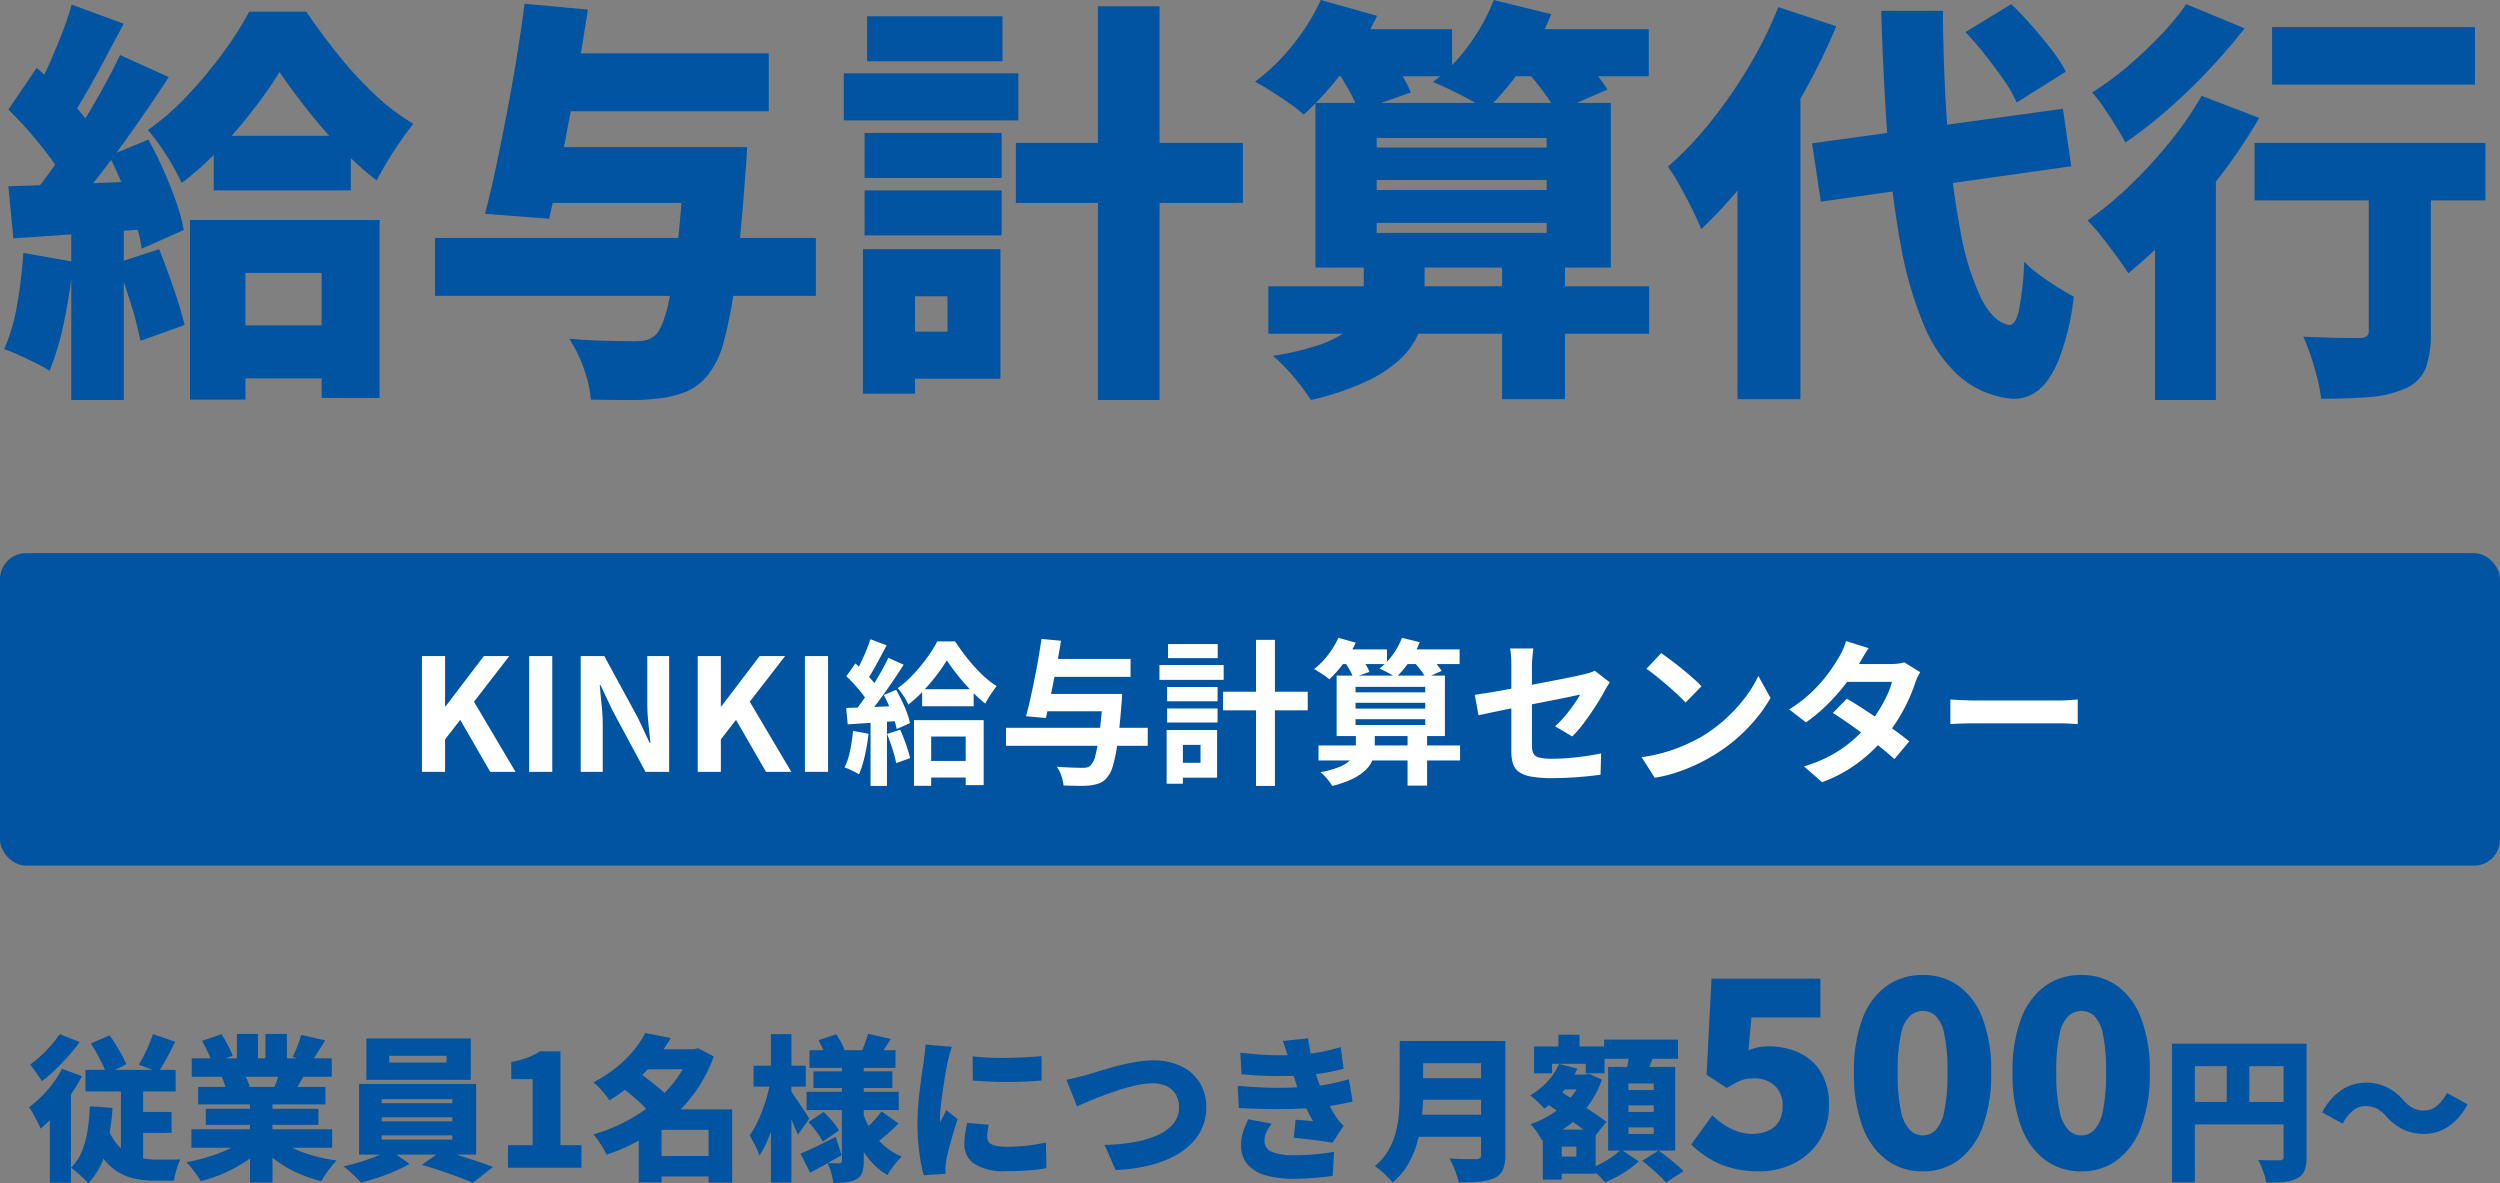<svg xmlns="http://www.w3.org/2000/svg" width="480" height="227.2"><rect width="100%" height="100%" fill="#808080" stroke="none"/><g data-name="グループ 383" transform="translate(-600 -290.8)"><path data-name="パス 185" d="M641.04 316.88h26.32v10.48h-26.32zm1.52 36.4h25.6v10.16h-25.6zm11.12-48.64a86.485 86.485 0 0 1-5.04 7.2 98.268 98.268 0 0 1-6.44 7.52 57.876 57.876 0 0 1-7.32 6.56 42.576 42.576 0 0 0-2.92-5.28 40.224 40.224 0 0 0-3.56-4.88 48.8 48.8 0 0 0 7.68-6.72 84.832 84.832 0 0 0 6.84-8.24 63.57 63.57 0 0 0 4.92-7.76h10.96q2.72 4 6.04 8.16a74.7 74.7 0 0 0 7.04 7.68 39.9 39.9 0 0 0 7.48 5.68q-1.76 2.24-3.68 5.16a62.324 62.324 0 0 0-3.36 5.72 61.651 61.651 0 0 1-6.88-6.2 95.908 95.908 0 0 1-6.56-7.52q-3.04-3.88-5.2-7.08zm-17.2 28.4h36.4v34.16h-11.12v-24h-14.64v24.32h-10.64zm-22.72-41.36l10 3.68q-1.68 3.12-3.44 6.44t-3.44 6.28q-1.68 2.96-3.2 5.2L606 310q1.44-2.48 2.88-5.64t2.76-6.48a61.311 61.311 0 0 0 2.12-6.2zm9.28 9.68l9.36 4.24q-2.96 4.56-6.44 9.52t-6.96 9.44q-3.48 4.48-6.6 7.92l-6.64-3.68q2.24-2.72 4.64-6.12t4.72-7.08q2.32-3.68 4.36-7.36t3.56-6.88zm-21.44 10.48l5.44-8q2.08 1.76 4.24 3.96t4 4.36a22.111 22.111 0 0 1 2.8 4l-5.92 9.04a24.307 24.307 0 0 0-2.64-4.28q-1.76-2.36-3.84-4.76t-4.08-4.32zm19.36 8.88l7.52-3.12q1.52 2.72 2.92 5.88t2.44 6.12a32.5 32.5 0 0 1 1.44 5.36l-8.08 3.6a33.679 33.679 0 0 0-1.28-5.48q-.96-3.08-2.24-6.32t-2.72-6.04zm-19.36 5.84q5.68-.16 13.64-.48t16.04-.64l-.08 9.12q-7.52.56-15.04 1.08t-13.6.92zm20.88 14.72l8.08-2.64q1.36 3.44 2.76 7.48t2.12 7.08l-8.48 3.04a62.574 62.574 0 0 0-1.88-7.24q-1.32-4.2-2.6-7.72zm-18-1.92l9.52 1.68a92.422 92.422 0 0 1-1.68 11.44 54.265 54.265 0 0 1-2.8 9.52 24.478 24.478 0 0 0-2.56-1.44q-1.6-.8-3.28-1.56a30.925 30.925 0 0 0-2.88-1.16 35.6 35.6 0 0 0 2.48-8.52 91.36 91.36 0 0 0 1.2-9.96zm9.2-7.44h10.08v35.68h-10.08zm88.56-12.88h33.2v10.72h-33.2zm3.2-18h42.16v11.12h-42.16zm-21.92 35.44h73.12v11.12h-73.12zm47.92-17.44h12l-.04.92q-.04.92-.12 2.08t-.16 1.96q-.88 12.24-1.88 20.12a84.217 84.217 0 0 1-2.28 12.28 17.015 17.015 0 0 1-3.04 6.4 11.216 11.216 0 0 1-4.16 3.2 21.111 21.111 0 0 1-5.12 1.28 44.38 44.38 0 0 1-5.88.32q-3.56 0-7.32-.08a22.4 22.4 0 0 0-1.32-5.88 25 25 0 0 0-2.84-5.8q3.84.32 7.32.4t5.24.08a9.922 9.922 0 0 0 2.16-.2 4.322 4.322 0 0 0 1.76-.92q1.28-1.12 2.32-5.08a85.472 85.472 0 0 0 1.88-11.16q.84-7.2 1.48-18zm-30.72-27.52l12.16 1.12q-.8 5.12-1.72 10.56t-1.92 10.76q-1 5.32-1.96 10.16t-1.84 8.68l-12.32-.96q1.04-3.92 2.08-8.84t2.08-10.32q1.04-5.4 1.92-10.8t1.52-10.36zm94.32 26.72h43.6v11.52h-43.6zM810.8 292h11.84v75.6H810.8zM766 316.32h26.32v8.64H766zm.48-22.4h26v8.64h-26zm-.48 33.44h26.32V336H766zm-4-22.48h33.52v9.04H762zm9.28 33.76h20.8v24.88h-20.8v-9.04h10.64v-6.8h-10.64zm-5.6 0h10v27.76h-10zm77.84 7.12h73.12v9.12h-73.12zm20.8-20.4v1.92h32.64v-1.92zm0 8.24v1.92h32.64v-1.92zm0-16.32v1.84h32.64v-1.84zm-11.76-6.72h56.72v31.6h-56.72zm35.84 29.84h12.08v27.04H888.4zm-34.48-44h24.88v9.04h-24.88zm32.32 0h30.32v9.04h-30.32zm-32.64-5.6l10.8 3.04a60.64 60.64 0 0 1-6.44 10.48 59.738 59.738 0 0 1-7.64 8.48 26.467 26.467 0 0 0-2.76-2.16q-1.72-1.2-3.48-2.32t-3.12-1.84a38.2 38.2 0 0 0 7.24-7.04 40.929 40.929 0 0 0 5.4-8.64zm33.2 0l11.04 2.72a50.492 50.492 0 0 1-5.6 10.24 55.176 55.176 0 0 1-6.88 8.16 29.2 29.2 0 0 0-3.08-1.92q-1.88-1.04-3.8-1.96t-3.36-1.48a32.851 32.851 0 0 0 6.88-7.08 37.448 37.448 0 0 0 4.8-8.68zm-30.72 12.56l9.52-3.2a44.049 44.049 0 0 1 3.04 4.2 24.435 24.435 0 0 1 2.24 4.2l-10.08 3.52a23.482 23.482 0 0 0-1.96-4.24q-1.4-2.48-2.76-4.48zm36.08 0l9.28-3.84q1.84 1.84 3.96 4.24a31.076 31.076 0 0 1 3.24 4.24l-9.84 4.24a31.732 31.732 0 0 0-2.88-4.36q-1.92-2.52-3.76-4.52zm-30.32 36.96h11.68v8.4a16.091 16.091 0 0 1-1.04 5.72 14.37 14.37 0 0 1-3.48 5.16 24.818 24.818 0 0 1-6.68 4.44 53.182 53.182 0 0 1-10.64 3.56 36.8 36.8 0 0 0-3.24-4.36 33.113 33.113 0 0 0-4.04-4.12 52.465 52.465 0 0 0 8.84-2.08 19.376 19.376 0 0 0 5.28-2.64 8.446 8.446 0 0 0 2.6-2.96 6.891 6.891 0 0 0 .72-2.96zm86.08-22l48.16-6.64 1.6 11.04-48.08 6.8zm29.44-21.36l8.8-5.36q1.92 1.84 3.96 4.16t3.8 4.6a26.23 26.23 0 0 1 2.72 4.2l-9.44 5.92a23.62 23.62 0 0 0-2.44-4.28q-1.64-2.36-3.56-4.8t-3.84-4.44zm-35.92-4.8l11.12 3.68a123.178 123.178 0 0 1-7.12 14.32 132.579 132.579 0 0 1-8.96 13.56 86.605 86.605 0 0 1-9.84 11.08q-.56-1.44-1.68-3.72t-2.4-4.56a39.563 39.563 0 0 0-2.32-3.72 65.675 65.675 0 0 0 8.12-8.52 93.294 93.294 0 0 0 7.36-10.6 79.767 79.767 0 0 0 5.72-11.52zm-7.84 23.92l11.92-11.92.16.16v63.12H933.6zm27.6-23.2h11.84q.08 12.48.92 23.2a174.045 174.045 0 0 0 2.4 18.88 51.577 51.577 0 0 0 3.92 12.92q2.36 4.76 5.48 5.32 1.2.08 1.88-2.84a58.335 58.335 0 0 0 1-9.32 21.774 21.774 0 0 0 2.96 2.56q1.84 1.36 3.68 2.48t2.88 1.68a47.729 47.729 0 0 1-3.04 12.52q-1.92 4.28-4.2 5.76a7.4 7.4 0 0 1-4.6 1.32 18.008 18.008 0 0 1-10-4.2 26.842 26.842 0 0 1-6.92-9.92 72.171 72.171 0 0 1-4.44-15.28 183.627 183.627 0 0 1-2.52-20.24q-.84-11.32-1.24-24.84zm75.04 3.12h38.96v11.04h-38.96zm18.56 25.52h11.92v33.04a19.632 19.632 0 0 1-1 6.96 7.209 7.209 0 0 1-4.04 3.92 21.056 21.056 0 0 1-6.88 1.6q-4 .32-9.12.32a39.519 39.519 0 0 0-1.32-6 45.121 45.121 0 0 0-2.12-5.92q2 .08 4.16.16t3.96.08h2.52a2.566 2.566 0 0 0 1.52-.32 1.36 1.36 0 0 0 .4-1.12zm-21.92-3.28h44.32v11.04h-44.32zm-19.12 11.28l10.16-10.24 1.52.56v47.76h-11.68zm8.96-20.32l11.04 4.24a101.78 101.78 0 0 1-7.32 10.96 129.193 129.193 0 0 1-8.8 10.4 96.17 96.17 0 0 1-9 8.48q-.8-1.28-2.2-3.2t-2.92-3.84a36.659 36.659 0 0 0-2.72-3.12 64.363 64.363 0 0 0 8.12-6.68 90.85 90.85 0 0 0 7.64-8.32 66.947 66.947 0 0 0 6.16-8.92zm-2.96-17.6l11.2 4.64q-3.04 3.92-6.84 7.96t-7.92 7.64a85.277 85.277 0 0 1-8.12 6.32q-.72-1.36-1.84-3.16t-2.32-3.56a24.826 24.826 0 0 0-2.24-2.88 56.614 56.614 0 0 0 6.8-5 82.35 82.35 0 0 0 6.44-6.08 46.922 46.922 0 0 0 4.84-5.88z" fill="#0054a2"/><rect data-name="長方形 522" width="480" height="60" rx="5" transform="translate(600 397)" fill="#0054a2"/><path data-name="パス 187" d="M681.015 439v-22.23h4.44v9.66h.09l7.35-9.66h4.89l-6.78 8.76 7.98 13.47h-4.86l-5.76-9.99-2.91 3.75V439zm20.58 0v-22.23h4.44V439zm9.9 0v-22.23h4.53l6.45 11.85 2.25 4.8h.15q-.18-1.74-.39-3.81a39.283 39.283 0 0 1-.21-3.96v-8.88h4.2V439h-4.53l-6.39-11.88-2.25-4.77h-.15q.15 1.8.36 3.81a37.816 37.816 0 0 1 .21 3.93V439zm22.47 0v-22.23h4.44v9.66h.09l7.35-9.66h4.89l-6.78 8.76 7.98 13.47h-4.86l-5.76-9.99-2.91 3.75V439zm20.58 0v-22.23h4.44V439zm22.5-15.87h9.9v3.27h-9.9zm.3 13.77h10.02v3.18h-10.02zm4.44-19.32a29.261 29.261 0 0 1-1.95 2.85 39 39 0 0 1-2.55 3 25.284 25.284 0 0 1-2.88 2.64 13.72 13.72 0 0 0-.915-1.635 11.694 11.694 0 0 0-1.125-1.515 19.578 19.578 0 0 0 3-2.655 33.211 33.211 0 0 0 2.67-3.24 24.082 24.082 0 0 0 1.92-3.075h3.42q1.02 1.56 2.325 3.21a31.232 31.232 0 0 0 2.76 3.06 17.632 17.632 0 0 0 2.9 2.31q-.54.69-1.14 1.59a18.628 18.628 0 0 0-1.05 1.77 27.622 27.622 0 0 1-2.715-2.5q-1.4-1.455-2.61-2.985t-2.06-2.825zm-6.3 11.49h13.38v12.48h-3.45v-9.33h-6.63v9.45h-3.3zm-8.37-15.54l3.12 1.17q-.6 1.14-1.26 2.37t-1.29 2.34q-.63 1.11-1.2 1.92l-2.4-1.02q.54-.93 1.11-2.1t1.08-2.4q.51-1.23.84-2.28zm3.45 3.57l2.94 1.32q-1.08 1.71-2.37 3.585t-2.58 3.6q-1.29 1.725-2.43 3.015l-2.1-1.17q.84-1.02 1.74-2.3t1.785-2.67q.885-1.4 1.665-2.79t1.35-2.59zm-8.07 3.54l1.74-2.46q.78.69 1.605 1.515t1.53 1.65a9.012 9.012 0 0 1 1.065 1.485l-1.83 2.79a9.842 9.842 0 0 0-1.035-1.59q-.675-.87-1.485-1.77t-1.585-1.62zm7.2 3.6l2.37-.99q.57 1.02 1.125 2.175t.96 2.25a11.282 11.282 0 0 1 .555 1.965l-2.55 1.14a13.879 13.879 0 0 0-.525-2q-.375-1.125-.885-2.325t-1.045-2.215zm-7.23 2.49q2.07-.06 4.95-.18t5.85-.24l-.03 2.85q-2.79.21-5.535.39t-4.935.33zm7.86 4.98l2.52-.81q.57 1.29 1.1 2.805t.795 2.655l-2.67.96a21.952 21.952 0 0 0-.72-2.715q-.515-1.575-1.025-2.895zm-6.54-.57l2.97.54a37.87 37.87 0 0 1-.72 4.26 20.122 20.122 0 0 1-1.11 3.54 6.584 6.584 0 0 0-.81-.465q-.51-.255-1.035-.5a7.717 7.717 0 0 0-.915-.36 13.719 13.719 0 0 0 1.05-3.225 34.379 34.379 0 0 0 .57-3.79zm3.36-2.82h3.15v13.38h-3.15zm32.73-4.29h13.11v3.33h-13.11zm1.29-6.72h15.9v3.45h-15.9zm-8.01 13.23h27.21v3.45h-27.21zm18.6-6.51h3.69l-.015.285q-.015.285-.03.66t-.045.645q-.355 4.62-.765 7.58a31.4 31.4 0 0 1-.9 4.59 5.9 5.9 0 0 1-1.185 2.35 3.618 3.618 0 0 1-1.425 1.05 8.87 8.87 0 0 1-1.785.42 19.946 19.946 0 0 1-2.235.075q-1.4-.015-2.865-.075a7.741 7.741 0 0 0-.405-1.81 6.613 6.613 0 0 0-.885-1.79q1.56.12 2.925.165t2.025.045a4.109 4.109 0 0 0 .855-.075 1.407 1.407 0 0 0 .645-.345 4.038 4.038 0 0 0 .96-1.95 32.173 32.173 0 0 0 .78-4.26q.36-2.76.66-6.96zm-11.79-10.56l3.75.36q-.3 1.86-.675 3.855t-.765 3.975q-.39 1.98-.765 3.78t-.7 3.21l-3.81-.33q.39-1.41.8-3.24t.81-3.825q.405-1.995.75-3.99t.605-3.795zm34.86 10.14h16.26v3.57h-16.26zm6.33-9.96h3.63v28.05h-3.63zm-17.07 9.06h9.69v2.73h-9.69zm.18-8.25h9.535v2.7h-9.54zm-.18 12.36h9.69v2.7h-9.69zm-1.47-8.34h12.33v2.85h-12.33zm3.12 12.48h7.95v9.15h-7.95v-2.85h4.765v-3.45h-4.77zm-1.74 0h3.12v10.32h-3.12zm29.16 2.97h27.18v2.88h-27.18zm7.11-8.19v1.11h13.38v-1.11zm0 3.15V430h13.38v-1.11zm0-6.21v1.05h13.38v-1.05zm-3.63-2.16h20.79v11.61h-20.79zm13.62 11.04H874v10.08h-3.75zm-13.44-16.08h9.48v2.82h-9.48zm11.94 0h11.49v2.82h-11.49zm-11.79-2.22l3.33.93a21.058 21.058 0 0 1-2.3 3.9 21.726 21.726 0 0 1-2.775 3.15 6.257 6.257 0 0 0-.84-.675q-.54-.375-1.1-.72t-.975-.585a14.7 14.7 0 0 0 2.655-2.685 15.7 15.7 0 0 0 2.005-3.315zm12.21 0l3.42.84a18.225 18.225 0 0 1-2.04 3.78 18.833 18.833 0 0 1-2.55 3 8.878 8.878 0 0 0-.945-.6q-.585-.33-1.17-.63t-1.035-.48a12.543 12.543 0 0 0 2.535-2.64 13.826 13.826 0 0 0 1.785-3.27zm-11.13 4.41l2.94-.99a16.518 16.518 0 0 1 1.14 1.575 8.044 8.044 0 0 1 .81 1.545l-3.12 1.11a8.433 8.433 0 0 0-.735-1.575q-.525-.915-1.035-1.665zm13.2-.03l2.88-1.2q.69.69 1.47 1.59a12.241 12.241 0 0 1 1.2 1.59l-3.06 1.35a9.417 9.417 0 0 0-1.065-1.635q-.735-.945-1.425-1.695zm-10.92 13.89h3.63v2.91a6.309 6.309 0 0 1-.36 2.085 5.468 5.468 0 0 1-1.245 1.965 9.324 9.324 0 0 1-2.475 1.755 19.209 19.209 0 0 1-4.08 1.455 10.415 10.415 0 0 0-.99-1.365 8.962 8.962 0 0 0-1.26-1.275 18.509 18.509 0 0 0 3.525-.975 7.028 7.028 0 0 0 2.04-1.2 3.6 3.6 0 0 0 .96-1.29 3.379 3.379 0 0 0 .255-1.245zm29.85 3.48v-16.26q0-.48-.015-1.11t-.075-1.26a10.849 10.849 0 0 0-.15-1.08h4.465q-.09.69-.18 1.695t-.09 1.755v15.21a3.447 3.447 0 0 0 .27 1.47 1.62 1.62 0 0 0 1.095.81 9.5 9.5 0 0 0 2.475.24q1.59 0 3.195-.135t3.195-.36q1.59-.225 3.06-.525l-.12 4.08q-1.23.18-2.79.33t-3.225.24q-1.66.09-3.285.09a21.551 21.551 0 0 1-4.11-.315 5.576 5.576 0 0 1-2.35-.945 3.115 3.115 0 0 1-1.08-1.62 8.387 8.387 0 0 1-.285-2.31zm18.9-13.2q-.21.33-.5.8t-.495.855q-.48.93-1.215 2.1t-1.575 2.4q-.84 1.23-1.725 2.34a19.545 19.545 0 0 1-1.695 1.89l-3.3-1.95a18.418 18.418 0 0 0 1.935-1.995q.945-1.125 1.7-2.22t1.17-1.845q-.42.06-1.455.285t-2.535.525q-1.5.3-3.27.645t-3.57.7q-1.8.36-3.48.7t-3.03.63q-1.35.285-2.16.465l-.72-3.93q.87-.12 2.28-.345t3.15-.54q1.74-.315 3.63-.675t3.75-.72l3.48-.675q1.62-.315 2.82-.57t1.8-.405q.63-.15 1.17-.315a6.2 6.2 0 0 0 .96-.375zm9.87-5.61q.78.54 1.83 1.32t2.175 1.7q1.125.915 2.115 1.785a20.929 20.929 0 0 1 1.62 1.56l-3.06 3.12q-.57-.63-1.5-1.5t-2.01-1.8q-1.08-.93-2.13-1.77t-1.86-1.41zm-3.75 19.98a31.772 31.772 0 0 0 4.41-.93 30.748 30.748 0 0 0 3.84-1.38 34.916 34.916 0 0 0 3.24-1.62 29.011 29.011 0 0 0 4.68-3.48 29.83 29.83 0 0 0 3.72-4.065 22.994 22.994 0 0 0 2.515-4.125l2.34 4.23a27.933 27.933 0 0 1-2.8 4.02 32.284 32.284 0 0 1-3.765 3.825 31.359 31.359 0 0 1-4.53 3.255 34.017 34.017 0 0 1-3.3 1.755 33.741 33.741 0 0 1-3.735 1.47 28.158 28.158 0 0 1-4.1 1zm39.39-11.22q1.38.78 3.015 1.845t3.315 2.205q1.68 1.14 3.165 2.22t2.5 1.92l-2.85 3.39q-.99-.9-2.445-2.085t-3.135-2.43q-1.68-1.245-3.315-2.385t-2.925-1.95zm14.1-5.1a8.831 8.831 0 0 0-.54.99 8.982 8.982 0 0 0-.45 1.14 30.748 30.748 0 0 1-1.215 3.075 33.886 33.886 0 0 1-1.815 3.45 30.423 30.423 0 0 1-2.4 3.435 32.469 32.469 0 0 1-5.115 5.01 27.37 27.37 0 0 1-7.305 4.02l-3.48-3.03a26.7 26.7 0 0 0 5.46-2.28 23.956 23.956 0 0 0 4-2.82 28.61 28.61 0 0 0 2.955-3 20.984 20.984 0 0 0 1.935-2.625 26.125 26.125 0 0 0 1.59-2.91 13.929 13.929 0 0 0 .945-2.595h-10.14l1.38-3.42h8.52a11.242 11.242 0 0 0 1.425-.09 7.025 7.025 0 0 0 1.185-.24zm-9.9-4.62q-.54.78-1.065 1.68t-.8 1.38a33.016 33.016 0 0 1-2.58 3.825 39.68 39.68 0 0 1-3.495 3.945 30.56 30.56 0 0 1-4.1 3.42l-3.23-2.49a26.068 26.068 0 0 0 4.485-3.465 28.358 28.358 0 0 0 3.075-3.51 33.109 33.109 0 0 0 1.98-3.015 9.933 9.933 0 0 0 .765-1.455 12.493 12.493 0 0 0 .615-1.665zm15.69 9.87l1.38.075q.84.045 1.755.075t1.695.03h16.11q1.05 0 1.98-.075t1.53-.1v4.71l-1.53-.09q-1.02-.06-1.98-.06H979.3q-1.29 0-2.64.045t-2.19.1z" fill="#fff"/><path data-name="パス 186" d="M617.43 491.15l3.6-1.56q.63.84 1.245 1.845t1.14 1.965a14.643 14.643 0 0 1 .825 1.74l-3.78 1.86a15.477 15.477 0 0 0-.765-1.83q-.5-1.02-1.08-2.07t-1.185-1.95zm11.94-1.8l4.26 1.47q-.81 1.65-1.65 3.18t-1.56 2.64l-3.78-1.41q.48-.78.99-1.785t.975-2.085q.465-1.08.765-2.01zm-12.96 6.87h17.31v4.14h-17.31zm8.82 8.07h7.71v4.02h-7.71zm-4.68 2.58a9.956 9.956 0 0 0 2.37 4.11 7.854 7.854 0 0 0 3.3 1.935 13.639 13.639 0 0 0 3.78.525h2.775q.555 0 1.035-.015t.84-.015a7.42 7.42 0 0 0-.525 1.23q-.255.75-.45 1.515t-.285 1.335h-3.75a17.459 17.459 0 0 1-3.885-.42 10.368 10.368 0 0 1-3.42-1.455 10.561 10.561 0 0 1-2.85-2.88 17.626 17.626 0 0 1-2.175-4.665zm2.67-9.18h4.26v17.85l-4.26-2.31zm-5.97 5.52l4.35.3a41.946 41.946 0 0 1-1.32 8.37 13.959 13.959 0 0 1-3.33 6.12q-.33-.39-.93-.975t-1.26-1.14q-.66-.555-1.14-.885a8.9 8.9 0 0 0 2.07-3.06 17.869 17.869 0 0 0 1.11-4.02 38.024 38.024 0 0 0 .45-4.71zm-5.34-7.2l3.81 1.41a31.661 31.661 0 0 1-2.22 3.69 36.778 36.778 0 0 1-2.76 3.51 28.229 28.229 0 0 1-2.94 2.88 12.207 12.207 0 0 0-.585-1.26q-.405-.78-.84-1.575a10.854 10.854 0 0 0-.795-1.275 23.34 23.34 0 0 0 2.385-2.07 22.385 22.385 0 0 0 2.205-2.535 19.317 19.317 0 0 0 1.74-2.775zm-.45-6.66l3.84 1.53q-.96 1.32-2.19 2.7t-2.52 2.625a25.506 25.506 0 0 1-2.55 2.175q-.27-.45-.675-1.035t-.825-1.17q-.42-.585-.75-.975a21.427 21.427 0 0 0 2.13-1.755 26.223 26.223 0 0 0 2.01-2.085 18.528 18.528 0 0 0 1.53-2.01zM609.57 503l3.75-3.75.3.12v18.51h-4.05zm27.18 4.62h27.03v3.54h-27.03zm.06-13.62h26.88v3.54h-26.88zm1.23 5.49h24.45v3.36h-24.45zm1.47 4.2h21.63v3.09h-21.63zm8.49-2.46h4.32v16.62H648zm-2.52-11.91h4.05v6.36h-4.05zm5.49 0h4.11v6.09h-4.11zm-3.6 19.92l3.42 1.53a19.091 19.091 0 0 1-3.4 2.88 28.07 28.07 0 0 1-4.22 2.325 28.4 28.4 0 0 1-4.62 1.605 13.211 13.211 0 0 0-.78-1.215q-.48-.675-1.005-1.32a11.164 11.164 0 0 0-1-1.095 38.139 38.139 0 0 0 4.485-1.11 27.328 27.328 0 0 0 4.065-1.62 14.454 14.454 0 0 0 3.055-1.98zm5.67-.09a12.7 12.7 0 0 0 2.145 1.53 18.563 18.563 0 0 0 2.76 1.29 28.744 28.744 0 0 0 3.21.99 32.235 32.235 0 0 0 3.495.66q-.48.48-1.05 1.17a16.723 16.723 0 0 0-1.065 1.44q-.5.75-.825 1.35a27.539 27.539 0 0 1-3.54-1.125 23.122 23.122 0 0 1-3.24-1.575 21.606 21.606 0 0 1-2.865-2.01 17.436 17.436 0 0 1-2.385-2.4zm4.8-19.65l4.59 1.05q-.75 1.23-1.455 2.34t-1.275 1.89l-3.54-1.05q.33-.6.645-1.335t.585-1.5q.27-.765.45-1.395zm-3.93 6.48l4.65 1.05-1.23 2.07q-.57.96-1.02 1.65l-3.72-1.02q.36-.84.735-1.875a19.342 19.342 0 0 0 .585-1.875zm-15.12-5.34l3.75-1.26q.6.93 1.215 2.1a15.08 15.08 0 0 1 .915 2.04l-3.96 1.41a11.016 11.016 0 0 0-.78-2.07q-.57-1.2-1.14-2.22zm3.75 6.84l4.26-.63a14.333 14.333 0 0 1 .66 1.305 9.238 9.238 0 0 1 .48 1.275l-4.47.72q-.12-.51-.39-1.29t-.54-1.38zm32.19-3.96v1.29h11.01v-1.29zm-4.38-3.33h20.04v7.95h-20.04zm2.94 15.12v.78h13.56v-.78zm0 3.48v.81h13.56v-.81zm0-6.96v.78h13.56v-.78zm-4.35-2.91h22.47v13.56h-22.47zm5.88 12.63l3.81 2.73a27.26 27.26 0 0 1-2.805 1.38q-1.6.69-3.3 1.26t-3.225.93a20.948 20.948 0 0 0-1.575-1.59q-.975-.9-1.755-1.53 1.59-.33 3.27-.855t3.165-1.14a17.591 17.591 0 0 0 2.415-1.185zm6.15 2.91l3.87-2.73q1.62.39 3.39.945t3.45 1.125q1.68.57 2.97 1.05l-3.87 3.06q-1.2-.54-2.88-1.17t-3.5-1.23q-1.81-.6-3.43-1.05zm16.56.54v-4.32h4.74v-12.69h-4.11v-3.3a18.072 18.072 0 0 0 3.075-.81 13.023 13.023 0 0 0 2.445-1.23h3.93v18.03h4.02V515zm27.66-2.25h12.84v3.93h-12.84zm-1.77-20.49h10.41v3.84h-10.41zm.48-3.12l4.89.96a35.607 35.607 0 0 1-3.06 4.425 32.966 32.966 0 0 1-3.855 4 33.034 33.034 0 0 1-4.9 3.54 8.356 8.356 0 0 0-.84-1.2q-.54-.66-1.125-1.275a7.619 7.619 0 0 0-1.1-.975 25.753 25.753 0 0 0 4.41-2.85 23.288 23.288 0 0 0 3.315-3.255 19.346 19.346 0 0 0 2.265-3.37zm8.58 3.12h.81l.72-.21 3.03 1.59a27.775 27.775 0 0 1-3.345 6.51 29.35 29.35 0 0 1-4.725 5.28 34 34 0 0 1-5.835 4.11 40.455 40.455 0 0 1-6.675 2.97 13.705 13.705 0 0 0-.705-1.335q-.435-.735-.915-1.425a8.4 8.4 0 0 0-.93-1.14 34.12 34.12 0 0 0 6.15-2.445 29.83 29.83 0 0 0 5.385-3.54 25.927 25.927 0 0 0 4.26-4.455 19.152 19.152 0 0 0 2.775-5.19zm-13.11 7.29l3.27-2.82q.96.66 2.055 1.515t2.1 1.71a13.925 13.925 0 0 1 1.635 1.6l-3.51 3.15a12.858 12.858 0 0 0-1.485-1.665q-.945-.915-2.025-1.83t-2.04-1.66zm16.68 4.26h4.53v14.04h-4.53zm-9.03 0h11.19v3.93h-11.19v10.08h-4.38v-10.86l3.27-3.15zm28.41-11.37h16.5v3.39h-16.5zm.75 4.05h15.15v3.21h-15.15zm-1.32 3.93h17.7v3.51h-17.7zm11.82-11.13l4.35.99q-.66 1.02-1.23 1.92t-1.02 1.53l-3.39-.96q.36-.78.72-1.755t.57-1.725zm-9.54 1.23l3.42-1.14a15.964 15.964 0 0 1 .975 1.65 9.721 9.721 0 0 1 .675 1.59l-3.63 1.29a9.055 9.055 0 0 0-.57-1.65 17.62 17.62 0 0 0-.87-1.74zm12.12 13.68l3.27 2.31q-1.02 1.02-2.13 1.98t-1.98 1.65l-2.79-2.1q.57-.48 1.245-1.14t1.305-1.38q.63-.72 1.08-1.32zm-14.04 2.04l2.94-1.95q.78.78 1.635 1.77a11.93 11.93 0 0 1 1.305 1.77l-3.12 2.16a12.757 12.757 0 0 0-1.18-1.845 23.162 23.162 0 0 0-1.58-1.905zm-1.53 6.06q1.32-.54 3.12-1.41t3.66-1.8l1.11 3.51q-1.47.84-3.045 1.725t-2.985 1.635zm7.95-17.58h4.2v18.99a6.8 6.8 0 0 1-.285 2.19 2.408 2.408 0 0 1-1.1 1.29 4.94 4.94 0 0 1-1.935.6 23.559 23.559 0 0 1-2.535.12 11.939 11.939 0 0 0-.4-1.95 9.969 9.969 0 0 0-.705-1.86q.63.03 1.335.045t.945.015a.481.481 0 0 0 .375-.12.534.534 0 0 0 .105-.36zm3.96 9.6a17.87 17.87 0 0 0 1.7 3.555 12.845 12.845 0 0 0 2.5 2.94 12.306 12.306 0 0 0 3.33 2.055 11.152 11.152 0 0 0-.945 1.02q-.525.63-1 1.29a10.194 10.194 0 0 0-.78 1.23 12.712 12.712 0 0 1-3.375-2.835 17.892 17.892 0 0 1-2.49-3.915 28.8 28.8 0 0 1-1.725-4.71zm-20.91-8.91h10.02v4.02h-10.02zm3.33-6.06h3.93v28.5h-3.93zm-.06 8.91l2.34.81q-.3 1.77-.75 3.675t-1 3.735a31.7 31.7 0 0 1-1.25 3.42 16.123 16.123 0 0 1-1.5 2.76 13.132 13.132 0 0 0-.84-1.995q-.57-1.125-1.02-1.875a16.274 16.274 0 0 0 1.32-2.22 27.15 27.15 0 0 0 1.155-2.67q.525-1.41.915-2.865t.63-2.775zm3.84 1.98q.24.3.75 1.05t1.1 1.62q.585.87 1.065 1.62t.66 1.05l-2.19 3.09q-.27-.69-.66-1.605t-.855-1.875q-.465-.96-.885-1.815t-.75-1.425zm34.95-6.63q1.47.18 3.24.255t3.585.045q1.815-.03 3.48-.12t2.925-.21v4.68q-1.47.12-3.15.2t-3.42.075q-1.74 0-3.435-.075t-3.195-.2zm3.09 13.14q-.15.72-.225 1.26a8.289 8.289 0 0 0-.075 1.14 1.479 1.479 0 0 0 .24.84 1.621 1.621 0 0 0 .705.57 4.457 4.457 0 0 0 1.155.315 10.912 10.912 0 0 0 1.62.105 34.168 34.168 0 0 0 3.765-.195q1.755-.2 3.795-.615l.09 4.92a33.433 33.433 0 0 1-3.345.42q-1.875.15-4.545.15a10.283 10.283 0 0 1-5.895-1.38 4.376 4.376 0 0 1-1.965-3.78 14.421 14.421 0 0 1 .14-1.95q.135-.99.4-2.16zm-7.08-14.97q-.12.33-.3.96t-.33 1.23q-.15.6-.21.87l-.27 1.44q-.18.96-.375 2.205t-.375 2.55q-.18 1.3-.3 2.49t-.12 2.025v.33a1.374 1.374 0 0 0 .03.36q.21-.42.405-.78t.39-.735q.2-.375.375-.8l2.19 1.74q-.45 1.35-.885 2.82t-.765 2.76q-.33 1.29-.51 2.13-.06.33-.12.78a5.584 5.584 0 0 0-.06.66v.62q0 .375.03.735l-4.2.27a29.573 29.573 0 0 1-.825-4.155 40.935 40.935 0 0 1-.375-5.715q0-1.71.135-3.45t.33-3.345q.2-1.605.39-2.895t.315-2.13l.21-1.62q.12-.93.15-1.77zm21.99 6.33q.84-.15 1.98-.435t1.95-.5q.81-.24 2.28-.7t3.285-.945q1.815-.48 3.705-.81a20.643 20.643 0 0 1 3.54-.33 12.125 12.125 0 0 1 5.13 1.05 8.581 8.581 0 0 1 3.63 3.075 8.751 8.751 0 0 1 1.35 4.965 9.632 9.632 0 0 1-.72 3.72 9.871 9.871 0 0 1-2.145 3.18 13.762 13.762 0 0 1-3.525 2.52 21.594 21.594 0 0 1-4.86 1.74 32.733 32.733 0 0 1-6.15.81l-2.13-4.83a35.541 35.541 0 0 0 5.73-.54 19.082 19.082 0 0 0 4.53-1.365 8.026 8.026 0 0 0 2.985-2.215 4.834 4.834 0 0 0 1.065-3.11 4.8 4.8 0 0 0-.57-2.355 4.038 4.038 0 0 0-1.71-1.635 6 6 0 0 0-2.82-.6 14.252 14.252 0 0 0-2.745.3 31.093 31.093 0 0 0-3.12.8q-1.6.495-3.18 1.08t-2.97 1.17q-1.4.585-2.475 1.065zm33.39-5.19q3.39.39 6.1.465t5.15-.075a36.058 36.058 0 0 0 4.1-.51 36.556 36.556 0 0 0 3.915-.96l.57 4.14a35.426 35.426 0 0 1-3.66.81q-1.95.33-3.99.48-2.34.15-5.37.135t-6.57-.345zm-.51 6.36q2.79.24 5.28.33t4.665.015q2.175-.075 4-.225a31.634 31.634 0 0 0 4.305-.6q1.725-.39 3.105-.78l.72 4.29q-1.41.33-3.03.615t-3.42.495q-1.92.18-4.455.27t-5.34.045q-2.805-.045-5.6-.2zm9.87-4.83q-.24-.93-.54-1.845t-.66-1.935l4.86-.51q.21 1.53.48 2.88t.615 2.58q.345 1.23.735 2.46.33.96.915 2.265t1.275 2.595q.69 1.29 1.32 2.28a10.791 10.791 0 0 0 .675.885 10.061 10.061 0 0 0 .795.825l-2.13 3.27q-.84-.15-2.16-.33t-2.73-.345q-1.41-.165-2.55-.285l.36-3.45 1.755.135q.975.075 1.6.135a39.325 39.325 0 0 1-1.965-3.87q-.795-1.83-1.3-3.36-.36-1.08-.585-1.785t-.39-1.29q-.165-.585-.375-1.305zm-3.33 12.09a11.384 11.384 0 0 0-.96 1.515 3.7 3.7 0 0 0-.42 1.755 2.191 2.191 0 0 0 1.47 2.175 11.073 11.073 0 0 0 4.14.615q2.13 0 4.14-.18t3.6-.48l-.27 4.62q-1.56.24-3.615.4t-3.855.17a19.263 19.263 0 0 1-5.28-.645 7.373 7.373 0 0 1-3.51-2.025 5.4 5.4 0 0 1-1.32-3.63 7.876 7.876 0 0 1 .41-2.79 22.471 22.471 0 0 1 .97-2.34zm27.66-15.87h14.61v4.26h-14.61zm.03 7.14h14.73v4.14h-14.73zm-.12 7.02h14.61v4.23h-14.61zm-3-14.16h4.5v10.32q0 1.95-.225 4.23a30.339 30.339 0 0 1-.825 4.6 18.066 18.066 0 0 1-1.77 4.4 12.928 12.928 0 0 1-3.06 3.63 10.608 10.608 0 0 0-.945-1.08q-.615-.63-1.29-1.2a10.515 10.515 0 0 0-1.155-.87 11.32 11.32 0 0 0 2.61-3.06 14 14 0 0 0 1.42-3.51 21.16 21.16 0 0 0 .6-3.66q.135-1.83.135-3.51zm15.63 0h4.65v21.9a6.843 6.843 0 0 1-.48 2.85 3.245 3.245 0 0 1-1.62 1.56 8.2 8.2 0 0 1-2.865.705q-1.665.135-3.975.135a9.688 9.688 0 0 0-.42-1.5q-.3-.84-.66-1.68a10.163 10.163 0 0 0-.72-1.41q.96.06 2.025.09t1.92.03h1.215a1.052 1.052 0 0 0 .72-.2.848.848 0 0 0 .21-.645zm14.13 6.45h5.97v2.85h-5.97zm.72-7.65h4.05v5.01h-4.05zm-1.08 18.21h8.22v8.46h-8.22v-3.27h4.53v-1.92h-4.53zm-3.6-15.96h13.53v5.16h-3.6v-1.83h-6.48v1.83h-3.45zm1.68 15.96h3.63v9.6h-3.63zm7.56-10.56h.69l.63-.15 2.46 1.11a18.265 18.265 0 0 1-2.7 5.1 18.932 18.932 0 0 1-3.96 3.885 22.551 22.551 0 0 1-4.86 2.685 12.135 12.135 0 0 0-.975-1.62 11.011 11.011 0 0 0-1.215-1.5 17.74 17.74 0 0 0 4.29-2.085 16.182 16.182 0 0 0 3.48-3.09 11.821 11.821 0 0 0 2.16-3.765zm-4.44-2.04l3.51.9a17.005 17.005 0 0 1-2.73 4.365 18.941 18.941 0 0 1-3.63 3.315 7.471 7.471 0 0 0-.765-.84q-.495-.48-1.02-.96a9.027 9.027 0 0 0-.915-.75 13.783 13.783 0 0 0 3.285-2.61 11.764 11.764 0 0 0 2.265-3.42zm-2.64 7.44l2.25-2.61q1.05.69 2.35 1.515t2.625 1.68q1.32.855 2.5 1.65t2 1.425L906 509.24q-.75-.66-1.89-1.5t-2.43-1.755q-1.29-.915-2.58-1.815t-2.4-1.65zm11.28-12.12h14.19v3.69h-14.19zm4.68 12.63v1.26h4.86v-1.26zm0 4.23v1.26h4.86v-1.26zm0-8.43v1.26h4.86v-1.26zm-3.9-3.18h12.87v16.05h-12.87zm4.14-3.21l4.77.54q-.48 1.41-1.02 2.73t-.96 2.28l-3.6-.66q.18-.72.33-1.575t.28-1.725q.14-.87.2-1.59zm-1.68 19.08l3.42 2.25a16.619 16.619 0 0 1-1.875 1.53 21.475 21.475 0 0 1-2.3 1.425 23.73 23.73 0 0 1-2.305 1.095 16.038 16.038 0 0 0-1.275-1.38q-.795-.78-1.485-1.35a16.148 16.148 0 0 0 2.19-.99 19.117 19.117 0 0 0 2.07-1.29 12.733 12.733 0 0 0 1.56-1.29zm4.08 2.16l3.15-1.98q.78.57 1.68 1.275t1.725 1.41a18.088 18.088 0 0 1 1.365 1.275l-3.36 2.19a12.563 12.563 0 0 0-1.23-1.3q-.78-.74-1.665-1.505t-1.665-1.365zm22.41 2.02a19.743 19.743 0 0 1-5.35-.675 16.325 16.325 0 0 1-4.275-1.85 20.487 20.487 0 0 1-3.375-2.625l4.05-5.6a16.644 16.644 0 0 0 2.25 1.8 11.236 11.236 0 0 0 2.575 1.275 8.593 8.593 0 0 0 2.825.475 7.347 7.347 0 0 0 3.1-.6 4.569 4.569 0 0 0 2.025-1.775 5.477 5.477 0 0 0 .725-2.925 5.077 5.077 0 0 0-1.525-3.975 5.638 5.638 0 0 0-3.925-1.375 7.141 7.141 0 0 0-2.575.4 16.617 16.617 0 0 0-2.675 1.45l-3.9-2.55.95-18.45h20.9v7.45h-13.25l-.55 6.3a10.577 10.577 0 0 1 1.9-.575 10.222 10.222 0 0 1 1.95-.175 13.9 13.9 0 0 1 5.8 1.2 9.563 9.563 0 0 1 4.225 3.7 11.721 11.721 0 0 1 1.575 6.35 12.306 12.306 0 0 1-1.875 6.875 12.225 12.225 0 0 1-4.925 4.375 14.862 14.862 0 0 1-6.65 1.5zm31.45 0a11.42 11.42 0 0 1-6.925-2.175 13.949 13.949 0 0 1-4.625-6.4 28.8 28.8 0 0 1-1.65-10.425 28.182 28.182 0 0 1 1.65-10.35 13.478 13.478 0 0 1 4.625-6.25 11.7 11.7 0 0 1 6.925-2.1 11.589 11.589 0 0 1 6.9 2.1 13.553 13.553 0 0 1 4.6 6.25 28.183 28.183 0 0 1 1.65 10.35 28.8 28.8 0 0 1-1.65 10.425 14.029 14.029 0 0 1-4.6 6.4 11.311 11.311 0 0 1-6.9 2.175zm0-6.9a3.516 3.516 0 0 0 2.425-.975 7.087 7.087 0 0 0 1.7-3.6 34.494 34.494 0 0 0 .625-7.525 33.419 33.419 0 0 0-.625-7.45 6.5 6.5 0 0 0-1.7-3.45 3.678 3.678 0 0 0-2.425-.9 3.71 3.71 0 0 0-2.4.9 6.5 6.5 0 0 0-1.75 3.45 32.173 32.173 0 0 0-.65 7.45 33.207 33.207 0 0 0 .65 7.525 7.078 7.078 0 0 0 1.75 3.6 3.547 3.547 0 0 0 2.4.975zm30.45 6.9a11.42 11.42 0 0 1-6.925-2.175 13.949 13.949 0 0 1-4.625-6.4 28.8 28.8 0 0 1-1.65-10.425 28.183 28.183 0 0 1 1.65-10.35 13.478 13.478 0 0 1 4.625-6.25 11.7 11.7 0 0 1 6.925-2.1 11.589 11.589 0 0 1 6.9 2.1 13.553 13.553 0 0 1 4.6 6.25 28.183 28.183 0 0 1 1.65 10.35 28.8 28.8 0 0 1-1.65 10.425 14.029 14.029 0 0 1-4.6 6.4 11.311 11.311 0 0 1-6.9 2.175zm0-6.9a3.516 3.516 0 0 0 2.425-.975 7.087 7.087 0 0 0 1.7-3.6 34.494 34.494 0 0 0 .625-7.525 33.419 33.419 0 0 0-.625-7.45 6.5 6.5 0 0 0-1.7-3.45 3.678 3.678 0 0 0-2.425-.9 3.71 3.71 0 0 0-2.4.9 6.5 6.5 0 0 0-1.75 3.45 32.173 32.173 0 0 0-.65 7.45 33.207 33.207 0 0 0 .65 7.525 7.078 7.078 0 0 0 1.75 3.6 3.547 3.547 0 0 0 2.4.975zm17.42-17.62h23.55v4.32h-19.17v22.32h-4.38zm21.42 0h4.41v21.75a7.1 7.1 0 0 1-.39 2.61 2.911 2.911 0 0 1-1.44 1.5 6.526 6.526 0 0 1-2.46.675q-1.44.135-3.45.135a8.818 8.818 0 0 0-.345-1.425q-.255-.795-.57-1.575a10.729 10.729 0 0 0-.645-1.35q.78.06 1.62.075t1.53.015h.96a.879.879 0 0 0 .6-.165.725.725 0 0 0 .18-.555zm-19.05 11.19h21.21v4.32h-21.21zm8.13-8.79h4.35v10.95h-4.35zm30.63 11.55a7.357 7.357 0 0 0-1.71-1.44 4.685 4.685 0 0 0-2.37-.51 3.61 3.61 0 0 0-2.385.93 8.333 8.333 0 0 0-1.9 2.43l-3.93-2.16a11.338 11.338 0 0 1 3.72-4.305 8.317 8.317 0 0 1 4.59-1.4 9.335 9.335 0 0 1 3.99.825 10.132 10.132 0 0 1 3.3 2.565 7.212 7.212 0 0 0 1.725 1.44 4.7 4.7 0 0 0 2.355.51 3.61 3.61 0 0 0 2.385-.93 8.333 8.333 0 0 0 1.9-2.43l3.93 2.16a11.338 11.338 0 0 1-3.72 4.3 8.317 8.317 0 0 1-4.59 1.395 9.362 9.362 0 0 1-3.975-.825 10.078 10.078 0 0 1-3.315-2.555z" fill="#0054a2"/></g></svg>